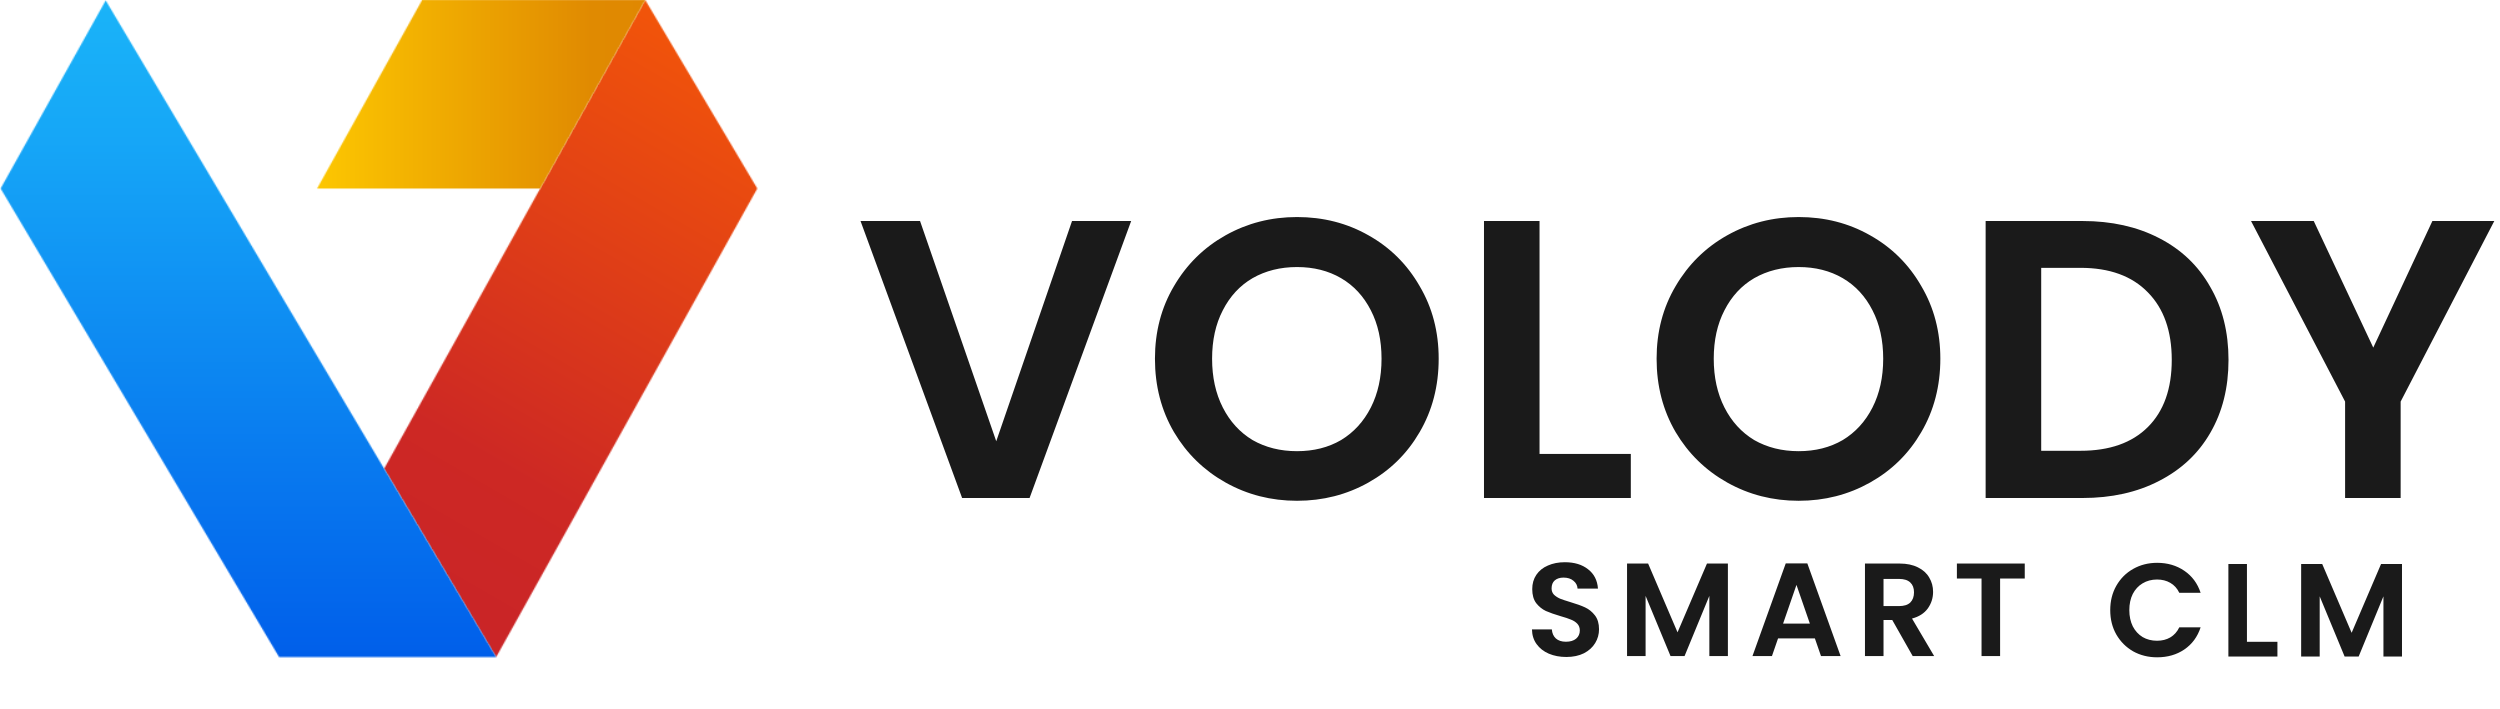 <svg xmlns="http://www.w3.org/2000/svg" width="2003" height="568" viewBox="0 0 2003 568" fill="none"><path d="M906.289 177.076L824.895 399H770.845L689.451 177.076H737.143L798.188 353.534L858.915 177.076H906.289ZM1039.17 401.226C1018.4 401.226 999.32 396.35 981.939 386.6C964.558 376.85 950.781 363.39 940.606 346.221C930.432 328.841 925.345 309.234 925.345 287.402C925.345 265.782 930.432 246.387 940.606 229.218C950.781 211.837 964.558 198.272 981.939 188.522C999.32 178.771 1018.4 173.896 1039.17 173.896C1060.15 173.896 1079.23 178.771 1096.4 188.522C1113.78 198.272 1127.45 211.837 1137.41 229.218C1147.59 246.387 1152.67 265.782 1152.67 287.402C1152.67 309.234 1147.59 328.841 1137.41 346.221C1127.45 363.39 1113.78 376.85 1096.4 386.6C1079.02 396.35 1059.94 401.226 1039.17 401.226ZM1039.17 361.483C1052.52 361.483 1064.29 358.515 1074.46 352.58C1084.63 346.433 1092.58 337.743 1098.31 326.509C1104.03 315.275 1106.89 302.239 1106.89 287.402C1106.89 272.565 1104.03 259.635 1098.31 248.613C1092.58 237.379 1084.63 228.794 1074.46 222.859C1064.29 216.925 1052.52 213.957 1039.17 213.957C1025.82 213.957 1013.95 216.925 1003.56 222.859C993.385 228.794 985.436 237.379 979.714 248.613C973.991 259.635 971.129 272.565 971.129 287.402C971.129 302.239 973.991 315.275 979.714 326.509C985.436 337.743 993.385 346.433 1003.56 352.58C1013.95 358.515 1025.82 361.483 1039.17 361.483ZM1233.48 363.708H1306.61V399H1188.97V177.076H1233.48V363.708ZM1441.09 401.226C1420.32 401.226 1401.24 396.35 1383.86 386.6C1366.48 376.85 1352.71 363.39 1342.53 346.221C1332.36 328.841 1327.27 309.234 1327.27 287.402C1327.27 265.782 1332.36 246.387 1342.53 229.218C1352.71 211.837 1366.48 198.272 1383.86 188.522C1401.24 178.771 1420.32 173.896 1441.09 173.896C1462.08 173.896 1481.15 178.771 1498.32 188.522C1515.7 198.272 1529.38 211.837 1539.34 229.218C1549.51 246.387 1554.6 265.782 1554.6 287.402C1554.6 309.234 1549.51 328.841 1539.34 346.221C1529.38 363.39 1515.7 376.85 1498.32 386.6C1480.94 396.35 1461.87 401.226 1441.09 401.226ZM1441.09 361.483C1454.45 361.483 1466.21 358.515 1476.39 352.58C1486.56 346.433 1494.51 337.743 1500.23 326.509C1505.95 315.275 1508.82 302.239 1508.82 287.402C1508.82 272.565 1505.95 259.635 1500.23 248.613C1494.51 237.379 1486.56 228.794 1476.39 222.859C1466.21 216.925 1454.45 213.957 1441.09 213.957C1427.74 213.957 1415.87 216.925 1405.48 222.859C1395.31 228.794 1387.36 237.379 1381.64 248.613C1375.92 259.635 1373.05 272.565 1373.05 287.402C1373.05 302.239 1375.92 315.275 1381.64 326.509C1387.36 337.743 1395.31 346.433 1405.48 352.58C1415.87 358.515 1427.74 361.483 1441.09 361.483ZM1668.47 177.076C1691.79 177.076 1712.24 181.633 1729.84 190.747C1747.64 199.862 1761.31 212.897 1770.85 229.854C1780.6 246.599 1785.48 266.1 1785.48 288.356C1785.48 310.612 1780.6 330.112 1770.85 346.857C1761.31 363.39 1747.64 376.214 1729.84 385.328C1712.24 394.443 1691.79 399 1668.47 399H1590.89V177.076H1668.47ZM1666.88 361.165C1690.2 361.165 1708.22 354.806 1720.93 342.088C1733.65 329.37 1740.01 311.46 1740.01 288.356C1740.01 265.252 1733.65 247.235 1720.93 234.305C1708.22 221.164 1690.2 214.593 1666.88 214.593H1635.41V361.165H1666.88ZM1998.43 177.076L1923.4 321.74V399H1878.89V321.74L1803.53 177.076H1853.77L1901.46 278.5L1948.83 177.076H1998.43Z" fill="#1A1A1A"></path><path d="M1254.92 526.372C1249.75 526.372 1245.08 525.487 1240.9 523.718C1236.79 521.948 1233.54 519.4 1231.13 516.072C1228.72 512.745 1227.49 508.817 1227.42 504.286H1243.34C1243.56 507.33 1244.62 509.737 1246.53 511.507C1248.51 513.276 1251.2 514.161 1254.6 514.161C1258.07 514.161 1260.79 513.347 1262.77 511.719C1264.76 510.02 1265.75 507.826 1265.75 505.136C1265.75 502.941 1265.07 501.136 1263.73 499.72C1262.38 498.305 1260.69 497.207 1258.63 496.429C1256.65 495.579 1253.89 494.659 1250.35 493.668C1245.54 492.252 1241.61 490.872 1238.56 489.527C1235.59 488.111 1233.01 486.023 1230.81 483.262C1228.69 480.43 1227.63 476.679 1227.63 472.007C1227.63 467.618 1228.72 463.795 1230.92 460.539C1233.11 457.283 1236.19 454.805 1240.16 453.106C1244.12 451.336 1248.65 450.452 1253.75 450.452C1261.39 450.452 1267.59 452.327 1272.33 456.079C1277.14 459.76 1279.8 464.928 1280.29 471.582H1263.94C1263.8 469.034 1262.7 466.945 1260.65 465.317C1258.67 463.618 1256.01 462.769 1252.69 462.769C1249.78 462.769 1247.45 463.512 1245.68 464.999C1243.98 466.485 1243.13 468.644 1243.13 471.476C1243.13 473.458 1243.77 475.121 1245.04 476.466C1246.39 477.741 1248.01 478.802 1249.93 479.652C1251.91 480.43 1254.67 481.351 1258.21 482.413C1263.02 483.828 1266.95 485.244 1269.99 486.66C1273.04 488.076 1275.66 490.199 1277.85 493.031C1280.05 495.862 1281.14 499.579 1281.14 504.18C1281.14 508.144 1280.12 511.825 1278.06 515.223C1276.01 518.621 1273 521.346 1269.04 523.399C1265.07 525.381 1260.37 526.372 1254.92 526.372ZM1384.39 451.513V525.629H1369.53V477.422L1349.67 525.629H1338.42L1318.45 477.422V525.629H1303.59V451.513H1320.47L1344.04 506.622L1367.62 451.513H1384.39ZM1454.09 511.507H1424.57L1419.69 525.629H1404.08L1430.73 451.407H1448.04L1474.69 525.629H1458.98L1454.09 511.507ZM1450.06 499.614L1439.33 468.609L1428.61 499.614H1450.06ZM1532.44 525.629L1516.08 496.747H1509.08V525.629H1494.21V451.513H1522.03C1527.76 451.513 1532.65 452.54 1536.68 454.593C1540.72 456.575 1543.73 459.3 1545.71 462.769C1547.76 466.167 1548.79 469.989 1548.79 474.236C1548.79 479.121 1547.37 483.545 1544.54 487.509C1541.71 491.403 1537.5 494.093 1531.91 495.579L1549.64 525.629H1532.44ZM1509.08 485.598H1521.5C1525.53 485.598 1528.54 484.642 1530.53 482.731C1532.51 480.749 1533.5 478.024 1533.5 474.555C1533.5 471.157 1532.51 468.538 1530.53 466.698C1528.54 464.786 1525.53 463.831 1521.5 463.831H1509.08V485.598ZM1622.23 451.513V463.512H1602.48V525.629H1587.61V463.512H1567.86V451.513H1622.23Z" fill="#1A1A1A"></path><path d="M1690.72 488.837C1690.72 481.546 1692.34 475.034 1695.6 469.3C1698.93 463.495 1703.42 459 1709.09 455.815C1714.82 452.559 1721.23 450.931 1728.3 450.931C1736.59 450.931 1743.84 453.054 1750.07 457.302C1756.3 461.549 1760.65 467.424 1763.13 474.927H1746.04C1744.34 471.388 1741.93 468.734 1738.82 466.964C1735.77 465.194 1732.23 464.309 1728.2 464.309C1723.88 464.309 1720.02 465.336 1716.62 467.389C1713.3 469.371 1710.68 472.202 1708.77 475.883C1706.93 479.564 1706.01 483.882 1706.01 488.837C1706.01 493.721 1706.93 498.039 1708.77 501.791C1710.68 505.472 1713.3 508.339 1716.62 510.392C1720.02 512.374 1723.88 513.365 1728.2 513.365C1732.23 513.365 1735.77 512.48 1738.82 510.71C1741.93 508.87 1744.34 506.18 1746.04 502.64H1763.13C1760.65 510.215 1756.3 516.125 1750.07 520.372C1743.91 524.549 1736.66 526.637 1728.3 526.637C1721.23 526.637 1714.82 525.044 1709.09 521.859C1703.42 518.603 1698.93 514.108 1695.6 508.374C1692.34 502.64 1690.72 496.128 1690.72 488.837ZM1800.25 514.214H1824.67V526H1785.38V451.886H1800.25V514.214ZM1924.48 451.886V526H1909.61V477.794L1889.76 526H1878.5L1858.54 477.794V526H1843.68V451.886H1860.56L1884.13 506.994L1907.7 451.886H1924.48Z" fill="#1A1A1A"></path><mask id="mask0_3237_48" style="mask-type:luminance" maskUnits="userSpaceOnUse" x="307" y="0" width="300" height="527"><path d="M307.787 375.445L397.527 526.461L606.743 151.036L516.99 0.001L307.787 375.445Z" fill="white"></path></mask><g mask="url(#mask0_3237_48)"><path d="M611.137 -4.049H302.137V530.951H611.137V-4.049Z" fill="url(#paint0_linear_3237_48)"></path></g><mask id="mask1_3237_48" style="mask-type:luminance" maskUnits="userSpaceOnUse" x="254" y="0" width="263" height="152"><path d="M432.856 151.035L516.992 0H338.225L254.051 151.035H432.856Z" fill="white"></path></mask><g mask="url(#mask1_3237_48)"><path d="M517.746 -4.049H249.746V152.951H517.746V-4.049Z" fill="url(#paint1_linear_3237_48)"></path></g><mask id="mask2_3237_48" style="mask-type:luminance" maskUnits="userSpaceOnUse" x="0" y="0" width="398" height="527"><path d="M84.694 0.333L0.498 151.035L223.612 526.452L397.522 526.46L84.694 0.333Z" fill="white"></path></mask><g mask="url(#mask2_3237_48)"><path d="M401.449 -4.05H-0.551V530.95H401.449V-4.05Z" fill="url(#paint2_linear_3237_48)"></path></g><defs><linearGradient id="paint0_linear_3237_48" x1="302.137" y1="530.951" x2="611.769" y2="-3.683" gradientUnits="userSpaceOnUse"><stop stop-color="#C82328"></stop><stop offset="0.3" stop-color="#CD2824"></stop><stop offset="1" stop-color="#F75B06"></stop></linearGradient><linearGradient id="paint1_linear_3237_48" x1="249.746" y1="152.951" x2="517.746" y2="152.951" gradientUnits="userSpaceOnUse"><stop stop-color="#FDC801"></stop><stop offset="0.836" stop-color="#E08A01"></stop><stop offset="1" stop-color="#E08801"></stop></linearGradient><linearGradient id="paint2_linear_3237_48" x1="401.449" y1="-4.05" x2="401.449" y2="530.95" gradientUnits="userSpaceOnUse"><stop stop-color="#1AB4F8"></stop><stop offset="0.208" stop-color="#16A7F7"></stop><stop offset="1" stop-color="#005EEA"></stop></linearGradient></defs></svg>